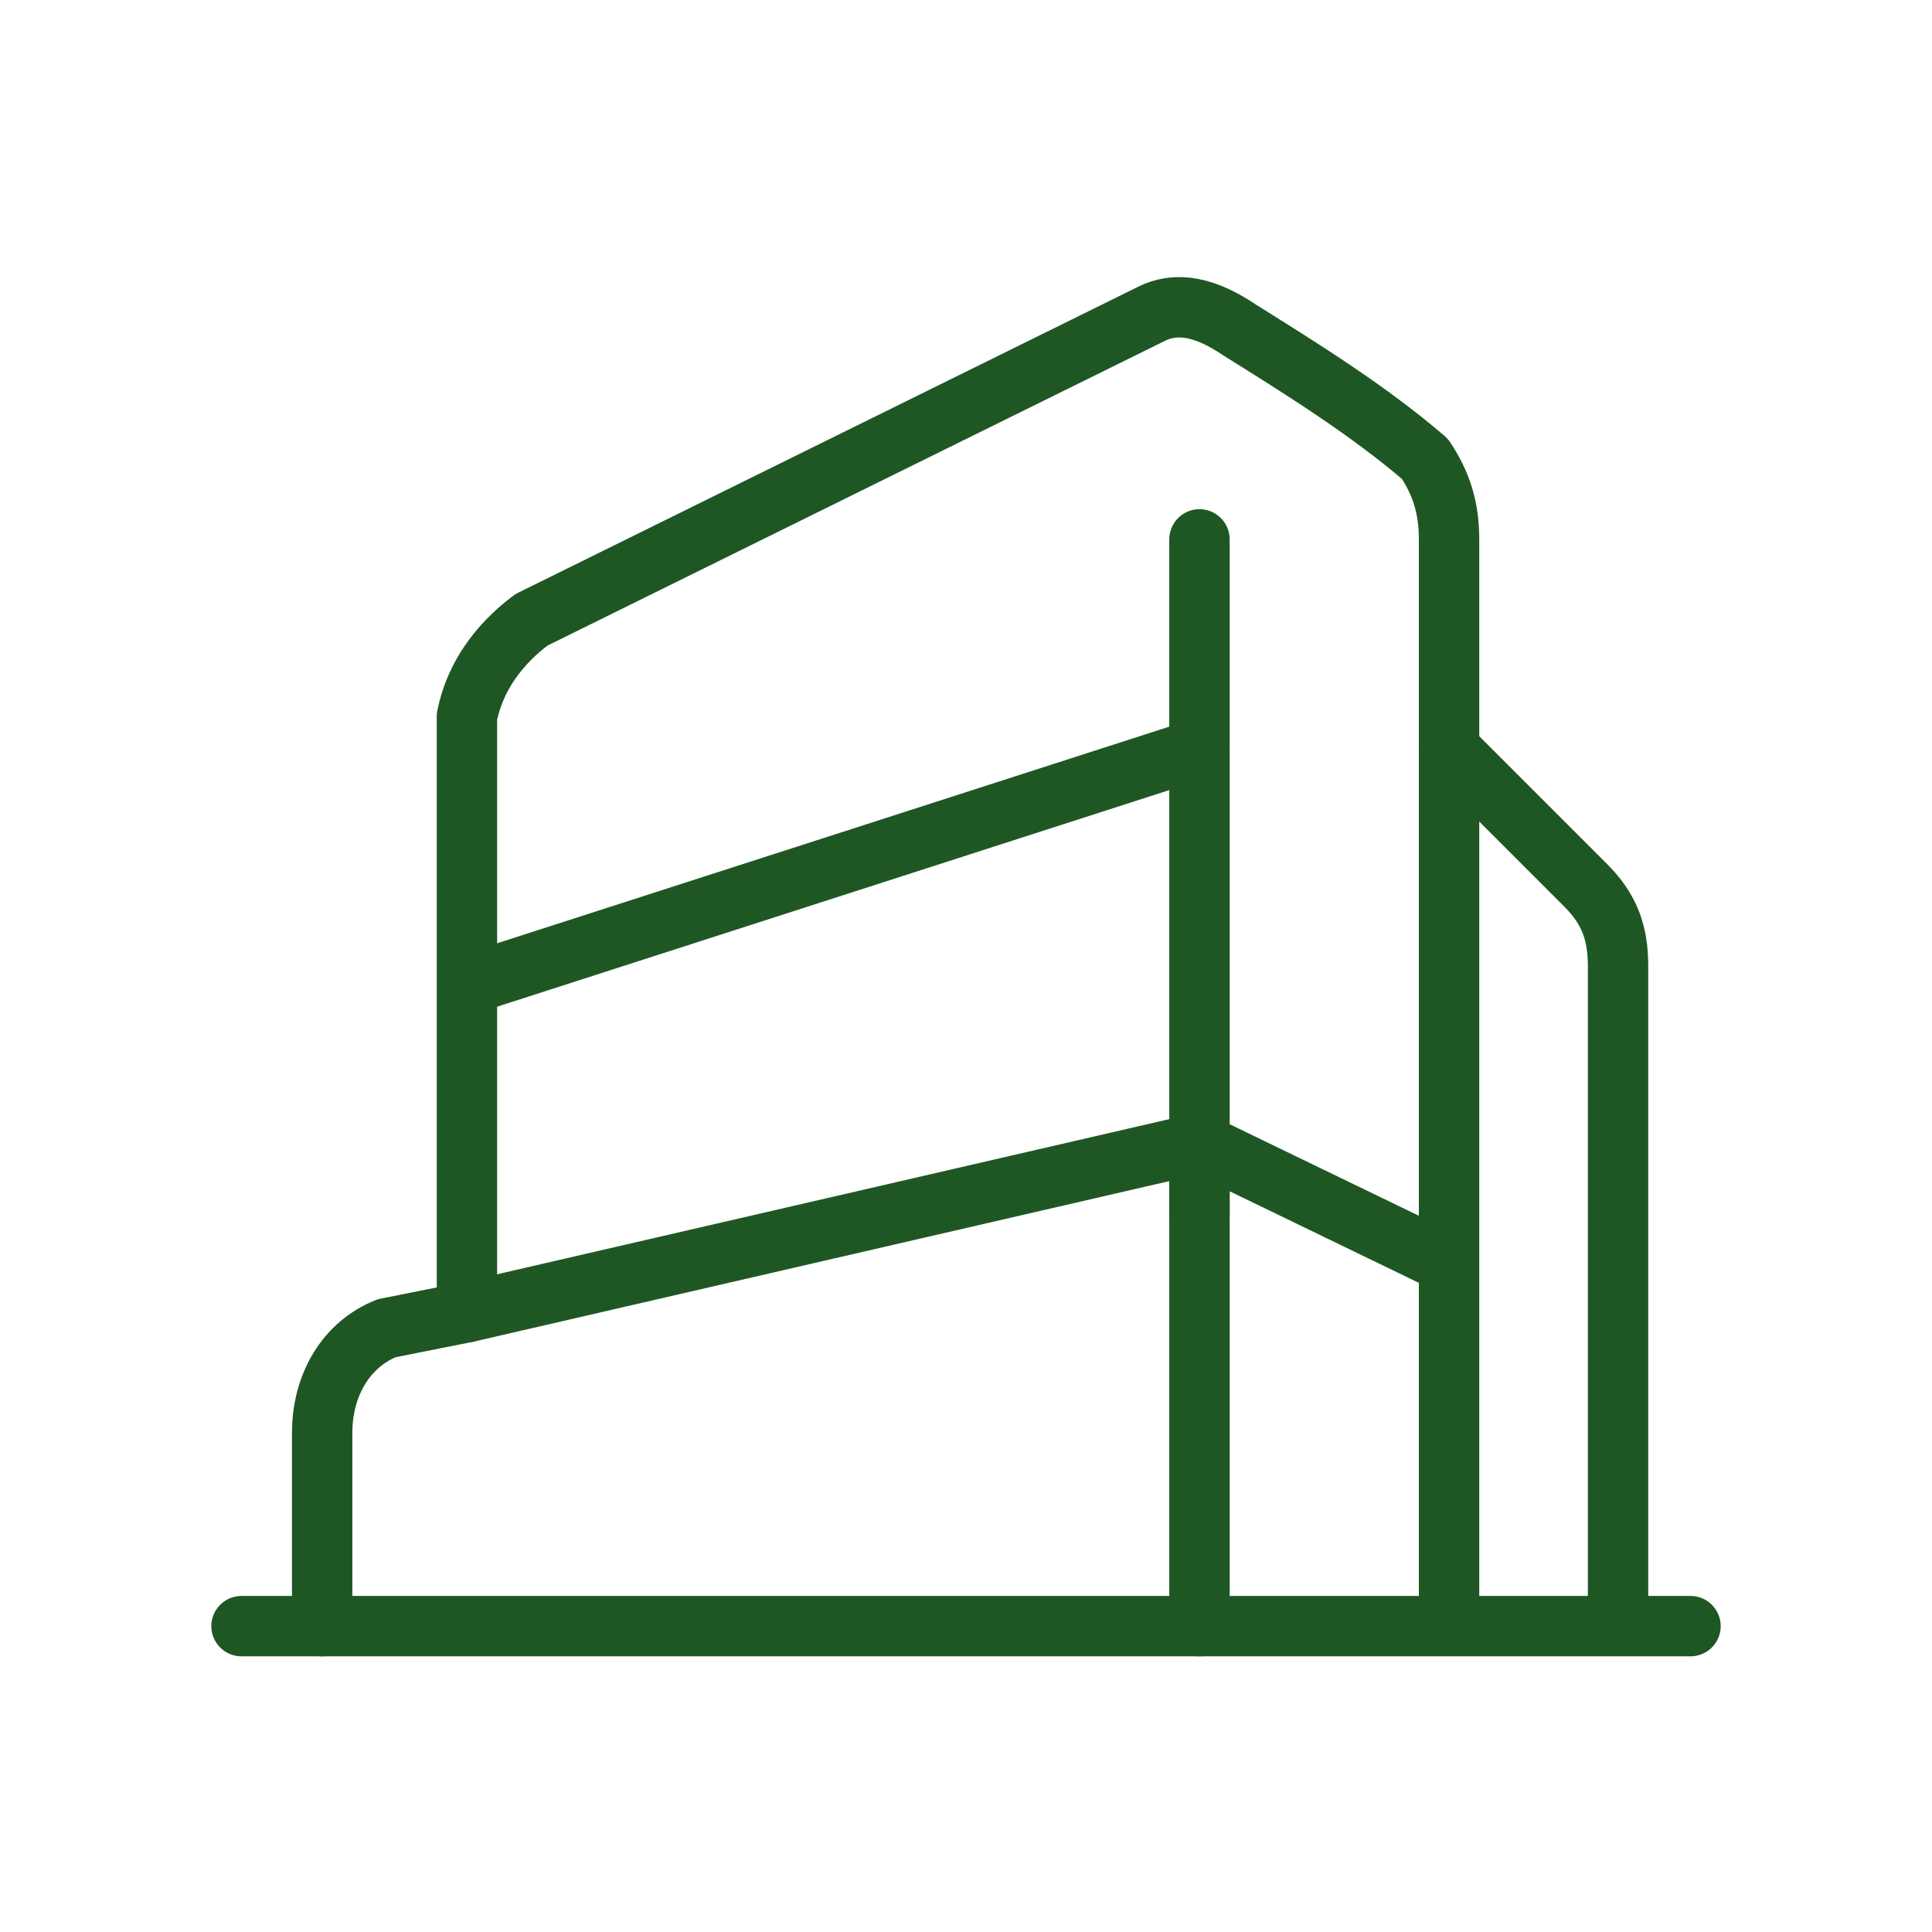 <svg width="32" height="32" viewBox="0 0 32 32" fill="none" xmlns="http://www.w3.org/2000/svg">
<path d="M19.867 8.934V20.134" stroke="#1E5724" stroke-linecap="round" stroke-linejoin="round"/>
<path d="M19.867 26.934V18.934" stroke="#1E5724" stroke-linecap="round" stroke-linejoin="round"/>
<path d="M19.867 18.934L24 20.934" stroke="#1E5724" stroke-linecap="round" stroke-linejoin="round"/>
<path d="M24.001 26.8V8.934C24.001 8.4 23.868 8 23.601 7.6C22.668 6.8 21.601 6.134 20.534 5.467C20.134 5.2 19.601 4.934 19.068 5.2L8.801 10.267C8.268 10.667 7.868 11.2 7.734 11.867V21.734" stroke="#1E5724" stroke-linecap="round" stroke-linejoin="round"/>
<path d="M7.867 16.267L19.867 12.4" stroke="#1E5724" stroke-linecap="round" stroke-linejoin="round"/>
<path d="M5.336 26.934V23.734C5.336 22.934 5.736 22.267 6.403 22L7.736 21.734L19.869 18.934" stroke="#1E5724" stroke-linecap="round" stroke-linejoin="round"/>
<path d="M24 12.4L26.267 14.667C26.667 15.067 26.8 15.467 26.8 16V26.667" stroke="#1E5724" stroke-linecap="round" stroke-linejoin="round"/>
<path d="M28 26.934H4" stroke="#1E5724" stroke-linecap="round" stroke-linejoin="round"/>
</svg>
